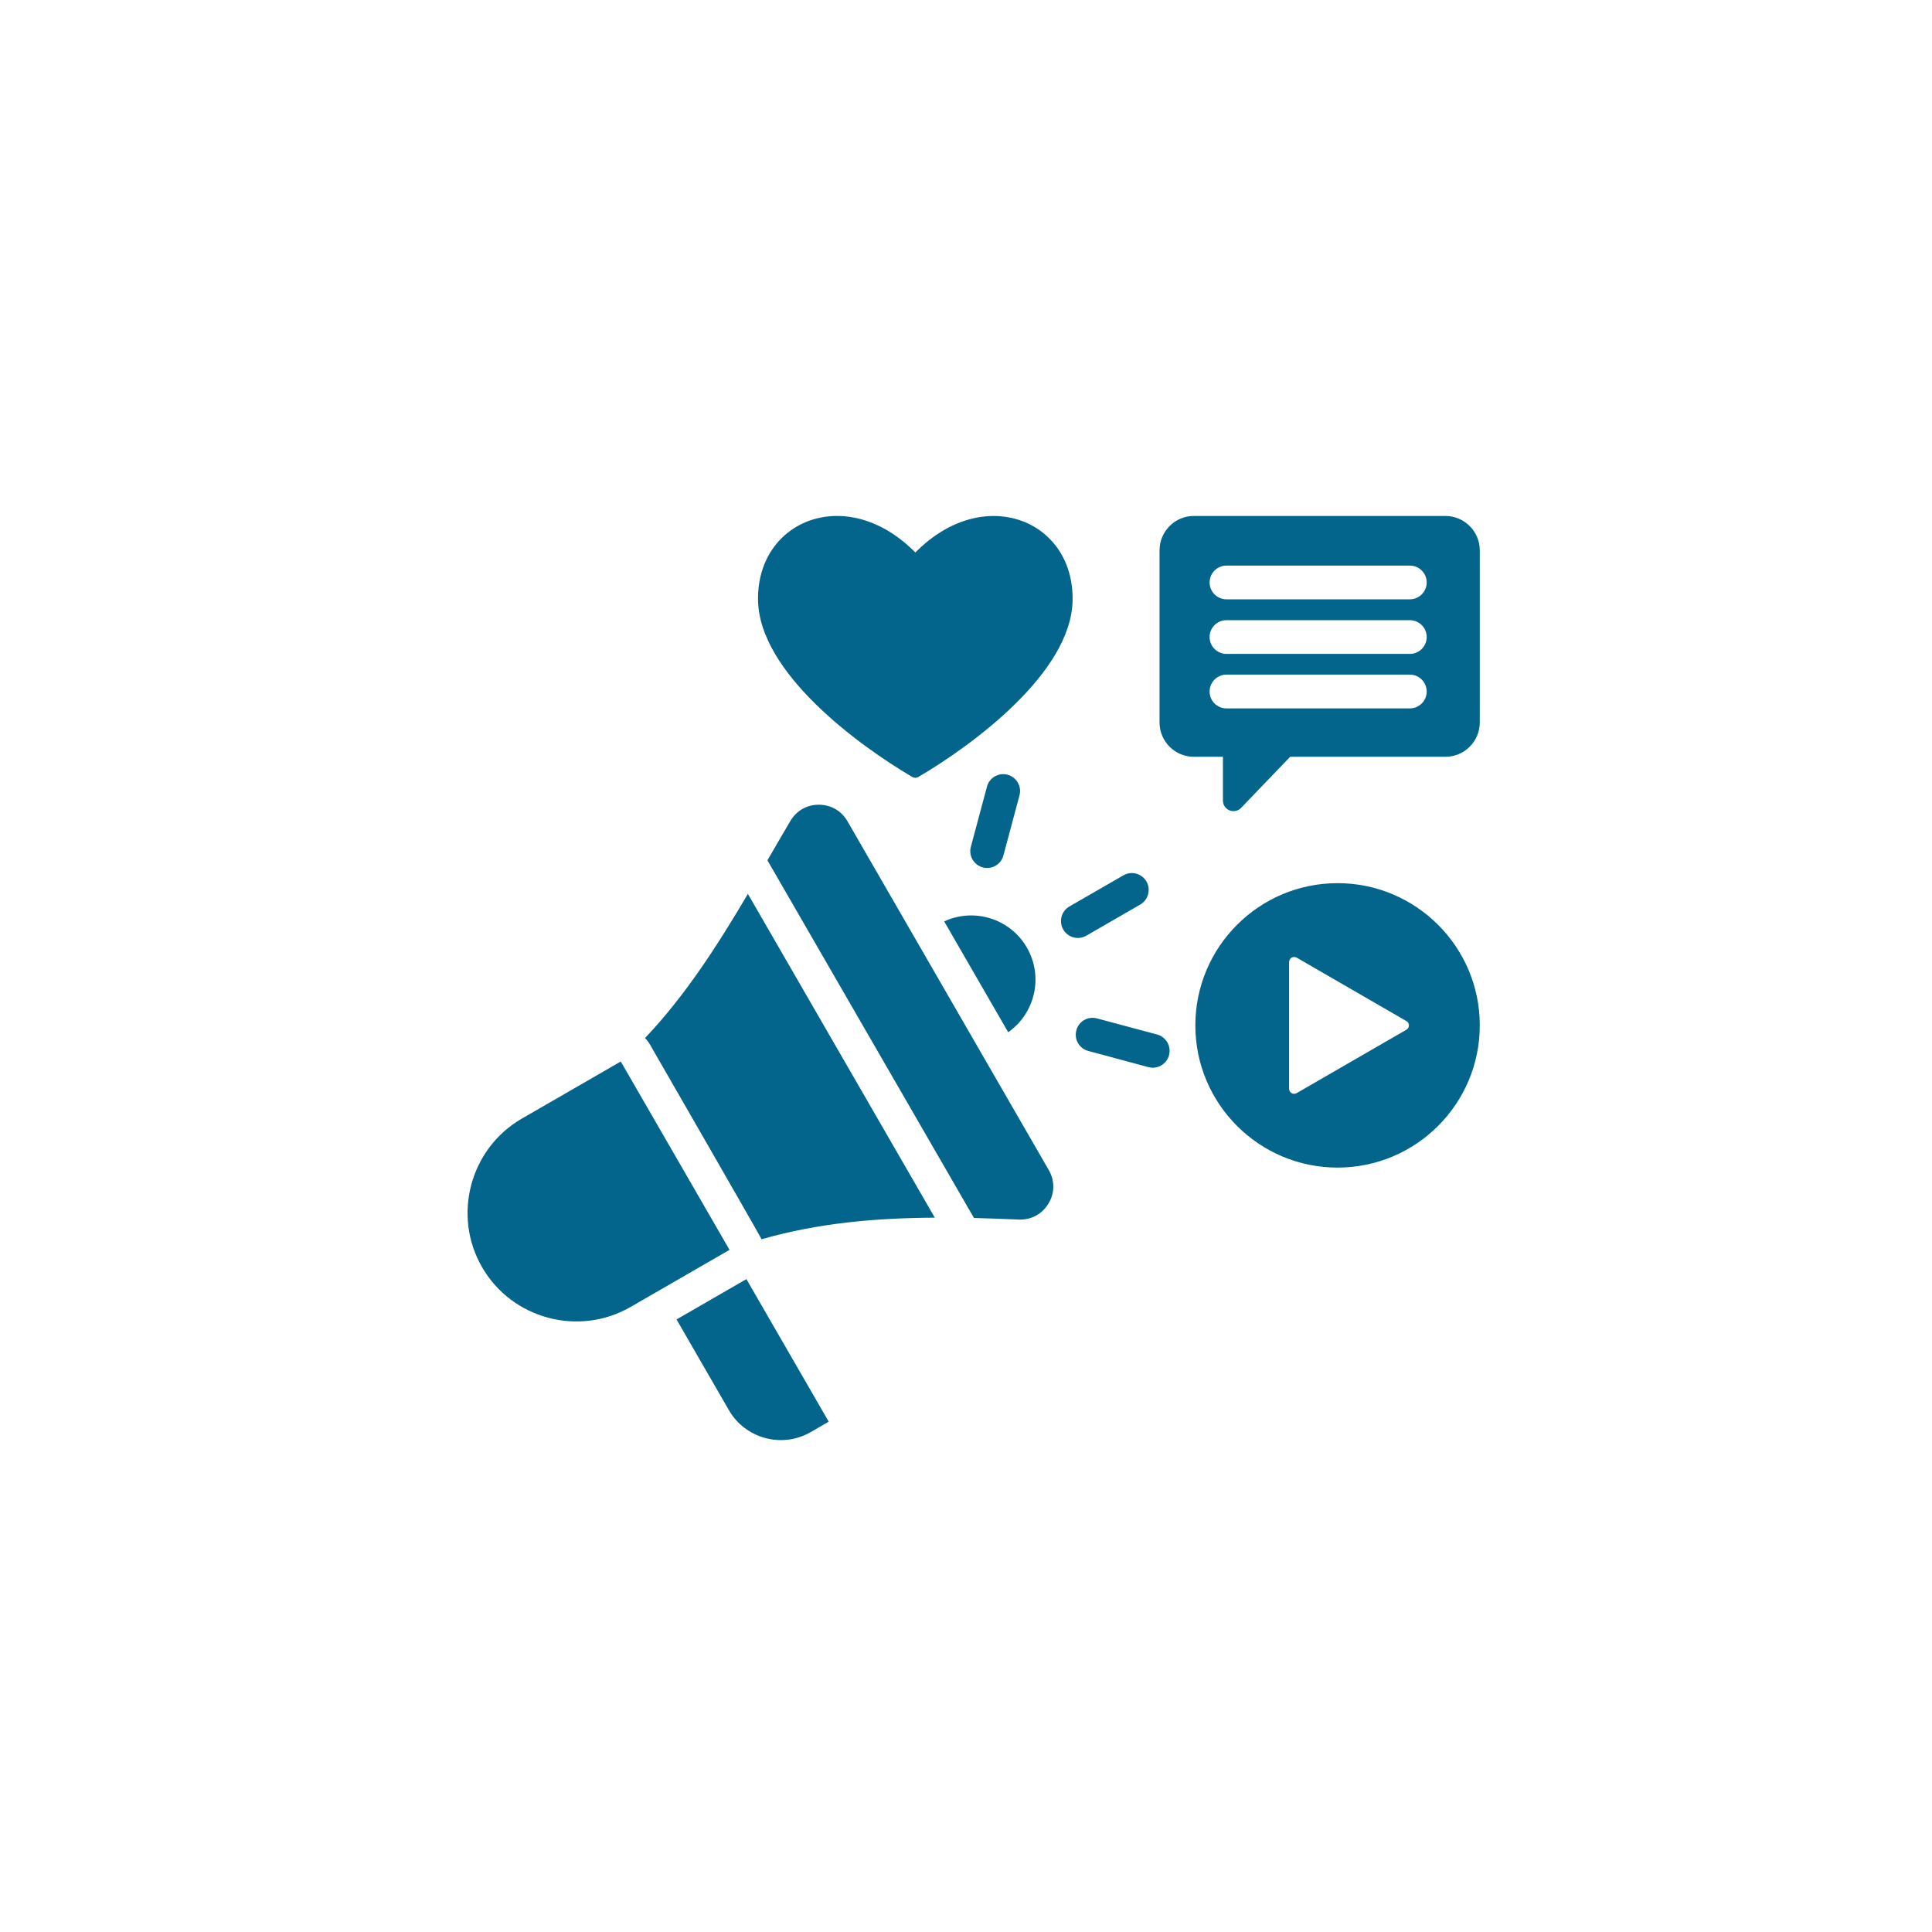 <svg xmlns="http://www.w3.org/2000/svg" xmlns:xlink="http://www.w3.org/1999/xlink" width="120" viewBox="0 0 90 90" height="120" preserveAspectRatio="xMidYMid meet"><defs><clipPath id="c165639864"><path d="M 21.062 24 L 69 24 L 69 67.5 L 21.062 67.5 Z M 21.062 24 "></path></clipPath></defs><g id="87986d3677"><g clip-rule="nonzero" clip-path="url(#c165639864)"><path style=" stroke:none;fill-rule:evenodd;fill:#03658c;fill-opacity:1;" d="M 68.934 33.656 C 68.934 34.539 68.215 35.254 67.332 35.254 L 60.102 35.254 L 57.812 37.637 C 57.676 37.781 57.461 37.824 57.277 37.75 C 57.09 37.676 56.969 37.496 56.969 37.297 L 56.969 35.254 L 55.613 35.254 C 54.734 35.254 54.016 34.539 54.016 33.656 L 54.016 25.637 C 54.016 24.754 54.734 24.035 55.613 24.035 L 67.332 24.035 C 68.215 24.035 68.934 24.754 68.934 25.637 Z M 57.133 30.461 L 65.676 30.461 C 66.109 30.461 66.461 30.109 66.461 29.676 C 66.461 29.242 66.109 28.891 65.676 28.891 L 57.133 28.891 C 56.699 28.891 56.348 29.242 56.348 29.676 C 56.348 30.109 56.699 30.461 57.133 30.461 Z M 57.133 27.918 L 65.676 27.918 C 66.109 27.918 66.461 27.566 66.461 27.133 C 66.461 26.699 66.109 26.348 65.676 26.348 L 57.133 26.348 C 56.699 26.348 56.348 26.699 56.348 27.133 C 56.348 27.566 56.699 27.918 57.133 27.918 Z M 57.133 33 L 65.676 33 C 66.109 33 66.461 32.648 66.461 32.215 C 66.461 31.781 66.109 31.426 65.676 31.426 L 57.133 31.426 C 56.699 31.426 56.348 31.781 56.348 32.215 C 56.348 32.648 56.699 33 57.133 33 Z M 62.309 41.141 C 65.965 41.141 68.934 44.109 68.934 47.766 C 68.934 51.422 65.965 54.391 62.309 54.391 C 58.652 54.391 55.684 51.422 55.684 47.766 C 55.684 44.109 58.652 41.141 62.309 41.141 Z M 65.516 47.566 L 60.402 44.609 C 60.328 44.57 60.238 44.57 60.168 44.609 C 60.098 44.652 60.051 44.73 60.051 44.812 L 60.051 50.719 C 60.051 50.805 60.098 50.879 60.168 50.922 C 60.238 50.965 60.328 50.965 60.402 50.922 L 65.516 47.969 C 65.59 47.926 65.633 47.852 65.633 47.766 C 65.633 47.684 65.59 47.605 65.516 47.566 Z M 42.492 36.191 C 39.988 34.719 35.375 31.34 35.312 27.969 C 35.246 24.215 39.465 22.512 42.641 25.738 C 45.812 22.516 50.035 24.215 49.965 27.969 C 49.906 31.34 45.293 34.719 42.785 36.191 C 42.695 36.246 42.586 36.246 42.492 36.191 Z M 34.77 59.586 L 38.605 66.227 L 37.762 66.715 C 36.434 67.48 34.723 67.02 33.957 65.695 L 31.516 61.465 Z M 43.984 42.922 C 45.375 42.277 47.055 42.789 47.836 44.141 C 48.617 45.496 48.219 47.203 46.965 48.086 Z M 30.047 48.355 C 31.938 46.371 33.469 43.965 34.84 41.641 L 43.547 56.723 C 40.863 56.738 38.141 56.961 35.477 57.73 C 35.445 57.629 30.281 48.664 30.281 48.664 C 30.215 48.551 30.137 48.445 30.047 48.355 Z M 48.855 54.504 C 49.145 55.004 49.137 55.578 48.84 56.07 C 48.539 56.562 48.039 56.832 47.461 56.812 C 46.77 56.785 46.07 56.754 45.371 56.738 L 35.75 40.078 C 36.113 39.445 36.473 38.832 36.82 38.242 C 37.109 37.758 37.59 37.484 38.152 37.488 C 38.715 37.492 39.195 37.77 39.477 38.254 Z M 33.984 58.223 L 29.375 60.883 C 26.961 62.277 23.848 61.441 22.457 59.031 C 21.062 56.621 21.895 53.504 24.309 52.109 L 28.918 49.449 Z M 46.742 39.852 C 46.633 40.27 46.199 40.52 45.781 40.406 C 45.363 40.293 45.113 39.863 45.227 39.445 L 45.977 36.645 C 46.086 36.227 46.52 35.977 46.938 36.09 C 47.355 36.203 47.605 36.633 47.492 37.051 Z M 50.695 48.957 C 50.273 48.844 50.027 48.414 50.141 47.996 C 50.25 47.574 50.684 47.328 51.102 47.441 L 53.902 48.191 C 54.324 48.305 54.57 48.738 54.457 49.156 C 54.348 49.574 53.914 49.824 53.496 49.711 Z M 50.602 43.59 C 50.227 43.805 49.746 43.676 49.531 43.301 C 49.312 42.926 49.441 42.445 49.816 42.227 L 52.332 40.777 C 52.707 40.559 53.188 40.688 53.406 41.062 C 53.621 41.438 53.492 41.922 53.117 42.137 Z M 50.602 43.59 "></path></g></g></svg>